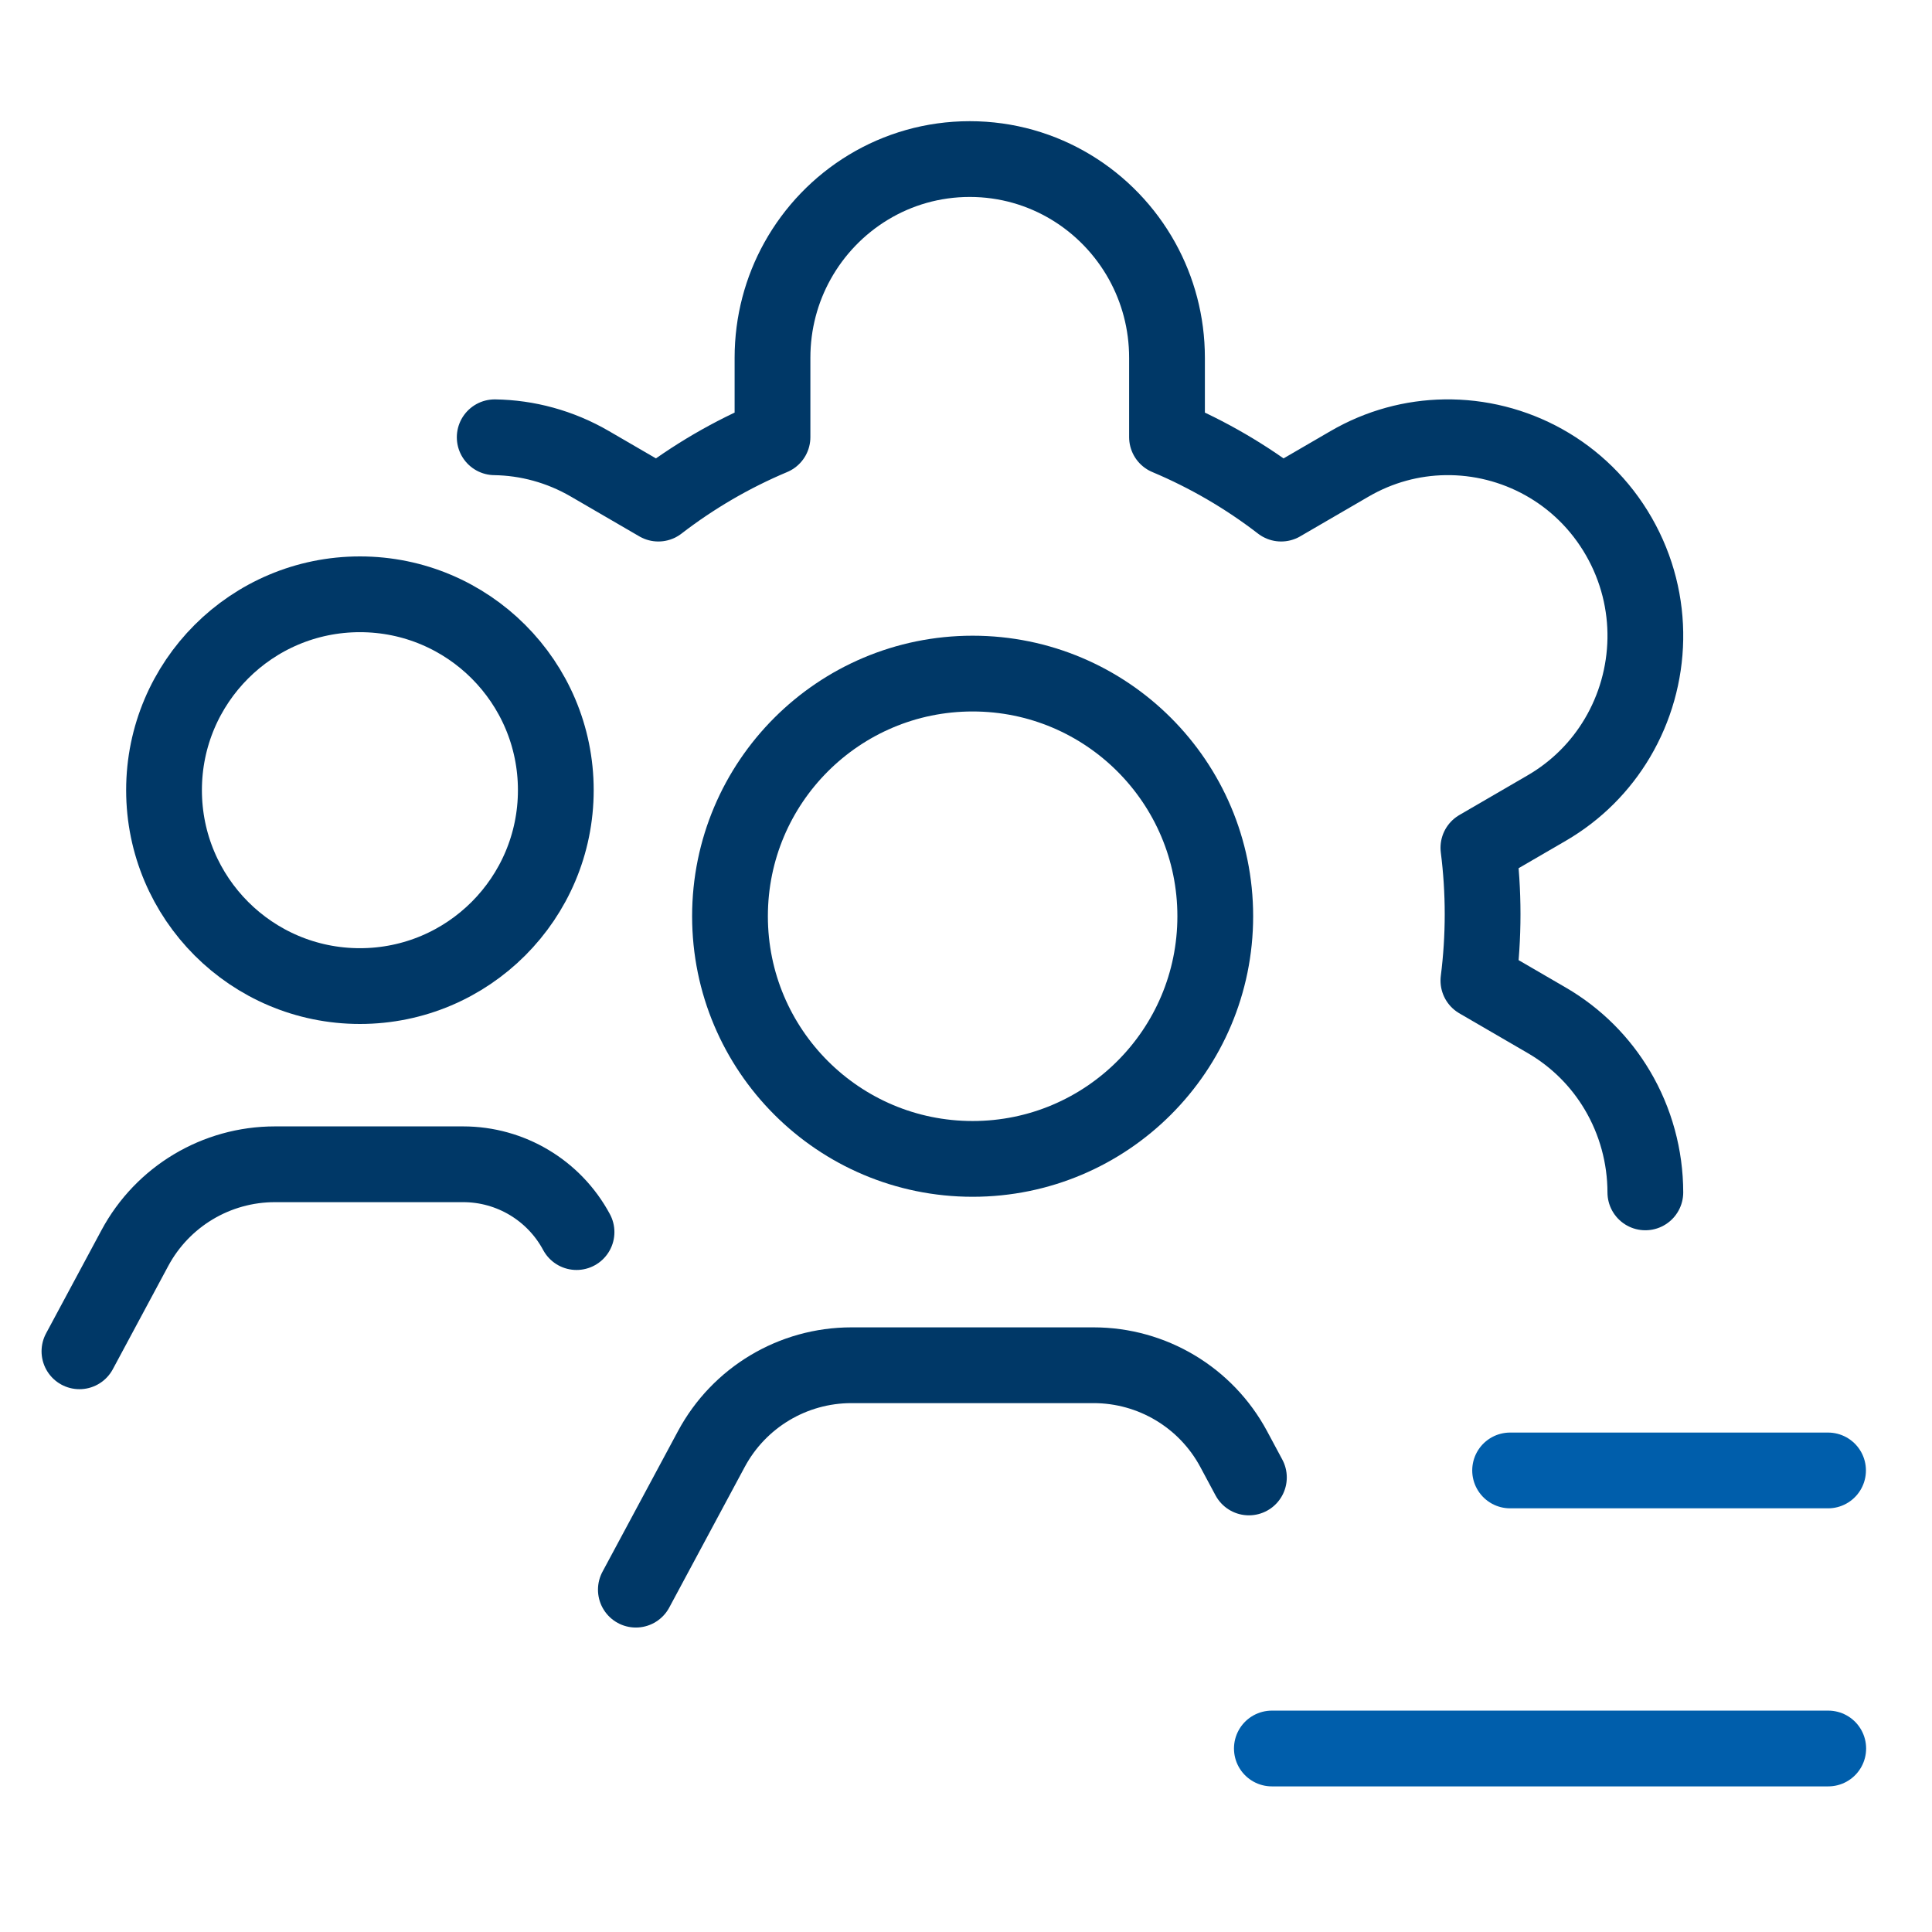 <svg width="51" height="51" viewBox="0 0 51 51" fill="none" xmlns="http://www.w3.org/2000/svg">
<path d="M2.097 35.671L3.56 32.946C4.291 31.584 5.711 30.734 7.257 30.734H12.227C13.478 30.734 14.627 31.422 15.219 32.524" stroke="#003867" stroke-width="2" stroke-linecap="round" stroke-linejoin="round"/>
<path d="M9.501 15.688C6.645 15.688 4.33 18.003 4.33 20.858C4.33 23.714 6.645 26.03 9.501 26.03C12.357 26.03 14.672 23.714 14.672 20.858C14.672 18.003 12.357 15.688 9.501 15.688Z" stroke="#003867" stroke-width="2"/>
<path d="M16.785 41.963L18.778 38.251C19.509 36.889 20.929 36.039 22.475 36.039H28.868C30.414 36.039 31.835 36.889 32.566 38.251L32.968 39.001" stroke="#003867" stroke-width="2" stroke-linecap="round" stroke-linejoin="round"/>
<path d="M25.675 17.781C29.212 17.781 32.08 20.649 32.08 24.186C32.08 27.724 29.212 30.592 25.675 30.592C22.137 30.592 19.27 27.724 19.27 24.186C19.27 20.649 22.137 17.781 25.675 17.781Z" stroke="#003867" stroke-width="2"/>
<path d="M33.574 46.156L48.261 46.156" stroke="#005EAB" stroke-width="2" stroke-linecap="round"/>
<path d="M39.863 38.816L48.256 38.816" stroke="#005EAB" stroke-width="2" stroke-linecap="round"/>
<path d="M13.059 11.543C13.915 11.556 14.781 11.783 15.576 12.246L17.379 13.294C18.298 12.586 19.309 11.994 20.392 11.539V9.445C20.392 8.518 20.63 7.647 21.049 6.892C21.939 5.286 23.643 4.199 25.599 4.199C27.555 4.199 29.259 5.286 30.149 6.892C30.567 7.647 30.806 8.518 30.806 9.445V11.539C31.888 11.994 32.9 12.586 33.819 13.294L35.622 12.246C36.416 11.783 37.282 11.556 38.139 11.543C39.967 11.514 41.756 12.457 42.735 14.165C43.713 15.872 43.631 17.901 42.695 19.481C42.255 20.224 41.626 20.868 40.829 21.331L39.026 22.379C39.099 22.953 39.137 23.538 39.137 24.132C39.137 24.726 39.099 25.311 39.026 25.885L40.829 26.933C41.626 27.396 42.255 28.04 42.695 28.783C43.177 29.596 43.432 30.529 43.433 31.476" stroke="#003867" stroke-width="2" stroke-linecap="round" stroke-linejoin="round"/>
</svg>

